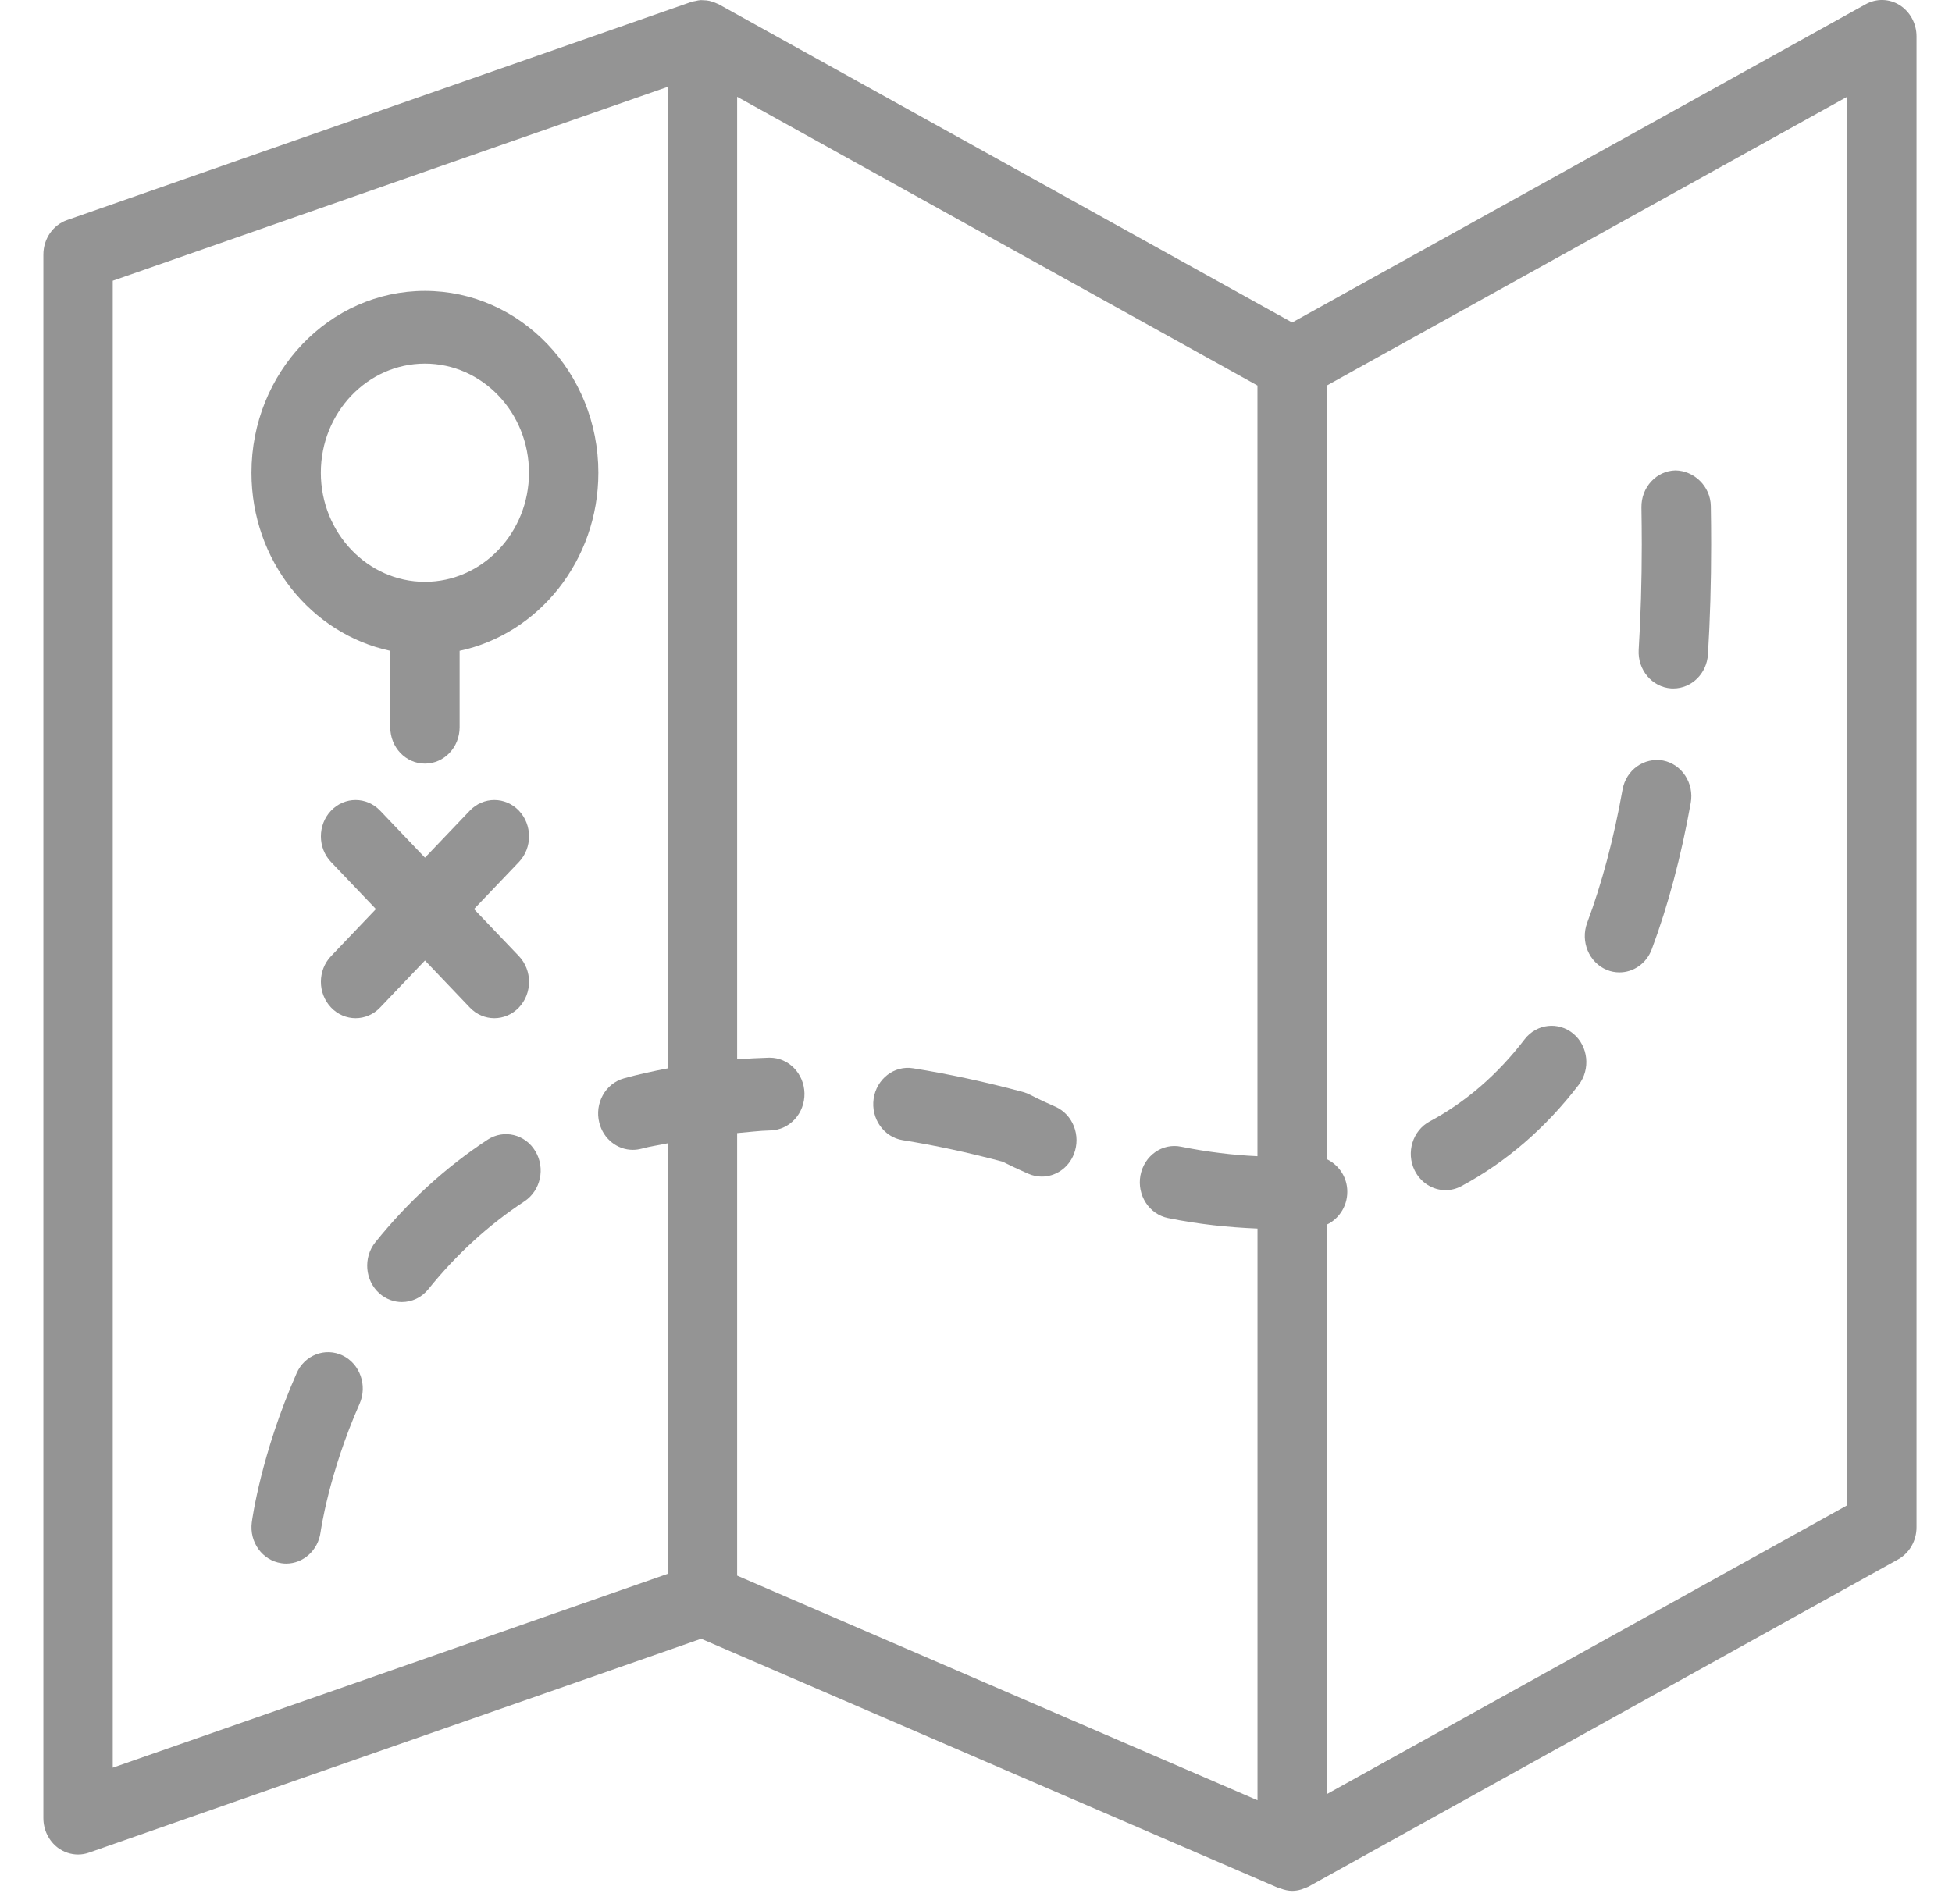 <svg width="41" height="40" viewBox="0 0 41 40" fill="none" xmlns="http://www.w3.org/2000/svg">
<g clip-path="url(#clip0_768_25508)">
<path d="M39.903 0.109C39.684 -0.03 39.412 -0.036 39.187 0.089L27.141 6.775L15.095 0.089C15.086 0.083 15.075 0.082 15.066 0.077C15.031 0.06 14.995 0.047 14.959 0.035C14.938 0.029 14.918 0.022 14.898 0.018C14.858 0.009 14.817 0.006 14.776 0.005C14.757 0.004 14.739 0.002 14.72 0.002C14.681 0.005 14.642 0.012 14.604 0.022C14.582 0.026 14.56 0.029 14.539 0.036C14.534 0.038 14.529 0.038 14.524 0.039L1.409 4.623C1.111 4.727 0.911 5.018 0.911 5.348V38.196C0.911 38.441 1.023 38.672 1.214 38.817C1.34 38.911 1.489 38.96 1.64 38.96C1.717 38.96 1.795 38.947 1.87 38.92L14.727 34.427L26.863 39.667C26.873 39.671 26.885 39.67 26.895 39.674C26.975 39.703 27.057 39.724 27.141 39.724C27.206 39.724 27.271 39.713 27.334 39.694C27.355 39.688 27.374 39.678 27.394 39.671C27.423 39.659 27.454 39.651 27.482 39.636L39.868 32.76C40.106 32.628 40.255 32.368 40.255 32.085V0.764C40.255 0.496 40.121 0.248 39.903 0.109ZM2.368 5.898L14.026 1.824V22.444C13.713 22.504 13.404 22.571 13.105 22.654C12.716 22.762 12.484 23.18 12.588 23.588C12.674 23.93 12.969 24.156 13.291 24.156C13.353 24.156 13.416 24.148 13.479 24.131C13.654 24.082 13.844 24.058 14.026 24.018V33.063L2.368 37.136V5.898ZM15.483 23.804C15.717 23.785 15.944 23.754 16.183 23.748C16.585 23.739 16.905 23.39 16.897 22.968C16.888 22.552 16.564 22.22 16.168 22.22C16.163 22.22 16.157 22.22 16.152 22.22C15.926 22.226 15.704 22.239 15.483 22.255V2.033L26.412 8.099V24.29C25.892 24.266 25.363 24.202 24.808 24.09C24.412 24.008 24.031 24.28 23.954 24.694C23.878 25.108 24.137 25.509 24.532 25.589C25.177 25.721 25.804 25.785 26.413 25.81V37.82L15.483 33.101V23.804ZM38.798 31.624L27.869 37.691V25.727C28.14 25.598 28.321 25.308 28.297 24.979C28.276 24.693 28.101 24.464 27.869 24.352V8.099L38.798 2.033V31.624Z" fill="#949494"/>
<path d="M8.925 6.111C6.916 6.111 5.282 7.825 5.282 9.931C5.282 11.776 6.536 13.318 8.197 13.673V15.278C8.197 15.701 8.523 16.042 8.925 16.042C9.327 16.042 9.654 15.701 9.654 15.278V13.673C11.314 13.318 12.568 11.776 12.568 9.931C12.568 7.825 10.934 6.111 8.925 6.111ZM8.925 12.223C7.72 12.223 6.739 11.194 6.739 9.931C6.739 8.667 7.72 7.639 8.925 7.639C10.13 7.639 11.111 8.667 11.111 9.931C11.111 11.194 10.13 12.223 8.925 12.223Z" fill="#949494"/>
<path d="M33.75 20.376C33.837 20.412 33.927 20.428 34.015 20.428C34.306 20.428 34.581 20.244 34.694 19.942C35.036 19.026 35.311 17.992 35.512 16.868C35.587 16.454 35.326 16.055 34.93 15.977C34.532 15.908 34.154 16.173 34.08 16.588C33.896 17.617 33.646 18.559 33.337 19.386C33.191 19.778 33.375 20.222 33.75 20.376Z" fill="#949494"/>
<path d="M10.241 23.943C9.362 24.521 8.569 25.246 7.884 26.097C7.625 26.42 7.664 26.902 7.972 27.174C8.109 27.294 8.276 27.353 8.441 27.353C8.649 27.353 8.854 27.261 8.998 27.082C9.586 26.352 10.264 25.731 11.015 25.238C11.356 25.013 11.459 24.542 11.245 24.185C11.032 23.827 10.582 23.719 10.241 23.943Z" fill="#949494"/>
<path d="M7.197 28.476C6.831 28.3 6.398 28.466 6.23 28.849C5.482 30.55 5.297 31.923 5.289 31.981C5.234 32.399 5.513 32.783 5.911 32.84C5.945 32.846 5.979 32.848 6.012 32.848C6.37 32.848 6.681 32.571 6.733 32.19C6.735 32.178 6.901 30.97 7.553 29.49C7.721 29.106 7.562 28.653 7.197 28.476Z" fill="#949494"/>
<path d="M30.363 25.003C30.474 25.003 30.588 24.976 30.694 24.919C31.635 24.414 32.465 23.698 33.159 22.791C33.411 22.462 33.361 21.98 33.047 21.717C32.734 21.455 32.275 21.506 32.023 21.834C31.457 22.573 30.787 23.153 30.03 23.559C29.672 23.751 29.529 24.211 29.713 24.587C29.843 24.85 30.099 25.003 30.363 25.003Z" fill="#949494"/>
<path d="M22.164 23.248C21.842 23.107 21.654 23.009 21.642 23.002C21.595 22.977 21.544 22.956 21.493 22.942C20.703 22.73 19.926 22.562 19.181 22.443C18.784 22.377 18.411 22.665 18.35 23.082C18.29 23.499 18.563 23.89 18.961 23.953C19.635 24.061 20.34 24.213 21.057 24.404C21.155 24.453 21.341 24.545 21.602 24.659C21.694 24.699 21.789 24.718 21.882 24.718C22.167 24.718 22.438 24.542 22.555 24.249C22.71 23.858 22.535 23.41 22.164 23.248Z" fill="#949494"/>
<path d="M35.1 14.462C35.116 14.463 35.131 14.463 35.147 14.463C35.528 14.463 35.849 14.153 35.874 13.748C35.919 13.014 35.941 12.237 35.941 11.441C35.941 11.175 35.939 10.907 35.934 10.632C35.927 10.21 35.577 9.889 35.193 9.882C34.79 9.89 34.47 10.238 34.477 10.66C34.481 10.925 34.484 11.185 34.484 11.441C34.484 12.204 34.462 12.948 34.419 13.651C34.394 14.072 34.699 14.434 35.1 14.462Z" fill="#949494"/>
<path d="M6.954 21.166C7.096 21.315 7.282 21.39 7.469 21.39C7.656 21.39 7.842 21.315 7.984 21.166L8.926 20.178L9.868 21.166C10.01 21.315 10.197 21.39 10.383 21.39C10.57 21.39 10.756 21.315 10.899 21.166C11.183 20.867 11.183 20.385 10.899 20.086L9.956 19.098L10.899 18.11C11.183 17.812 11.183 17.329 10.899 17.03C10.614 16.732 10.153 16.732 9.868 17.03L8.926 18.018L7.984 17.03C7.699 16.732 7.239 16.732 6.954 17.03C6.669 17.329 6.669 17.812 6.954 18.11L7.896 19.098L6.954 20.086C6.669 20.384 6.669 20.867 6.954 21.166Z" fill="#949494"/>
</g>
<defs>
<clipPath id="clip0_768_25508">
<rect width="39.344" height="40" fill="white" transform="translate(0.911)"/>
</clipPath>
</defs>
</svg>

